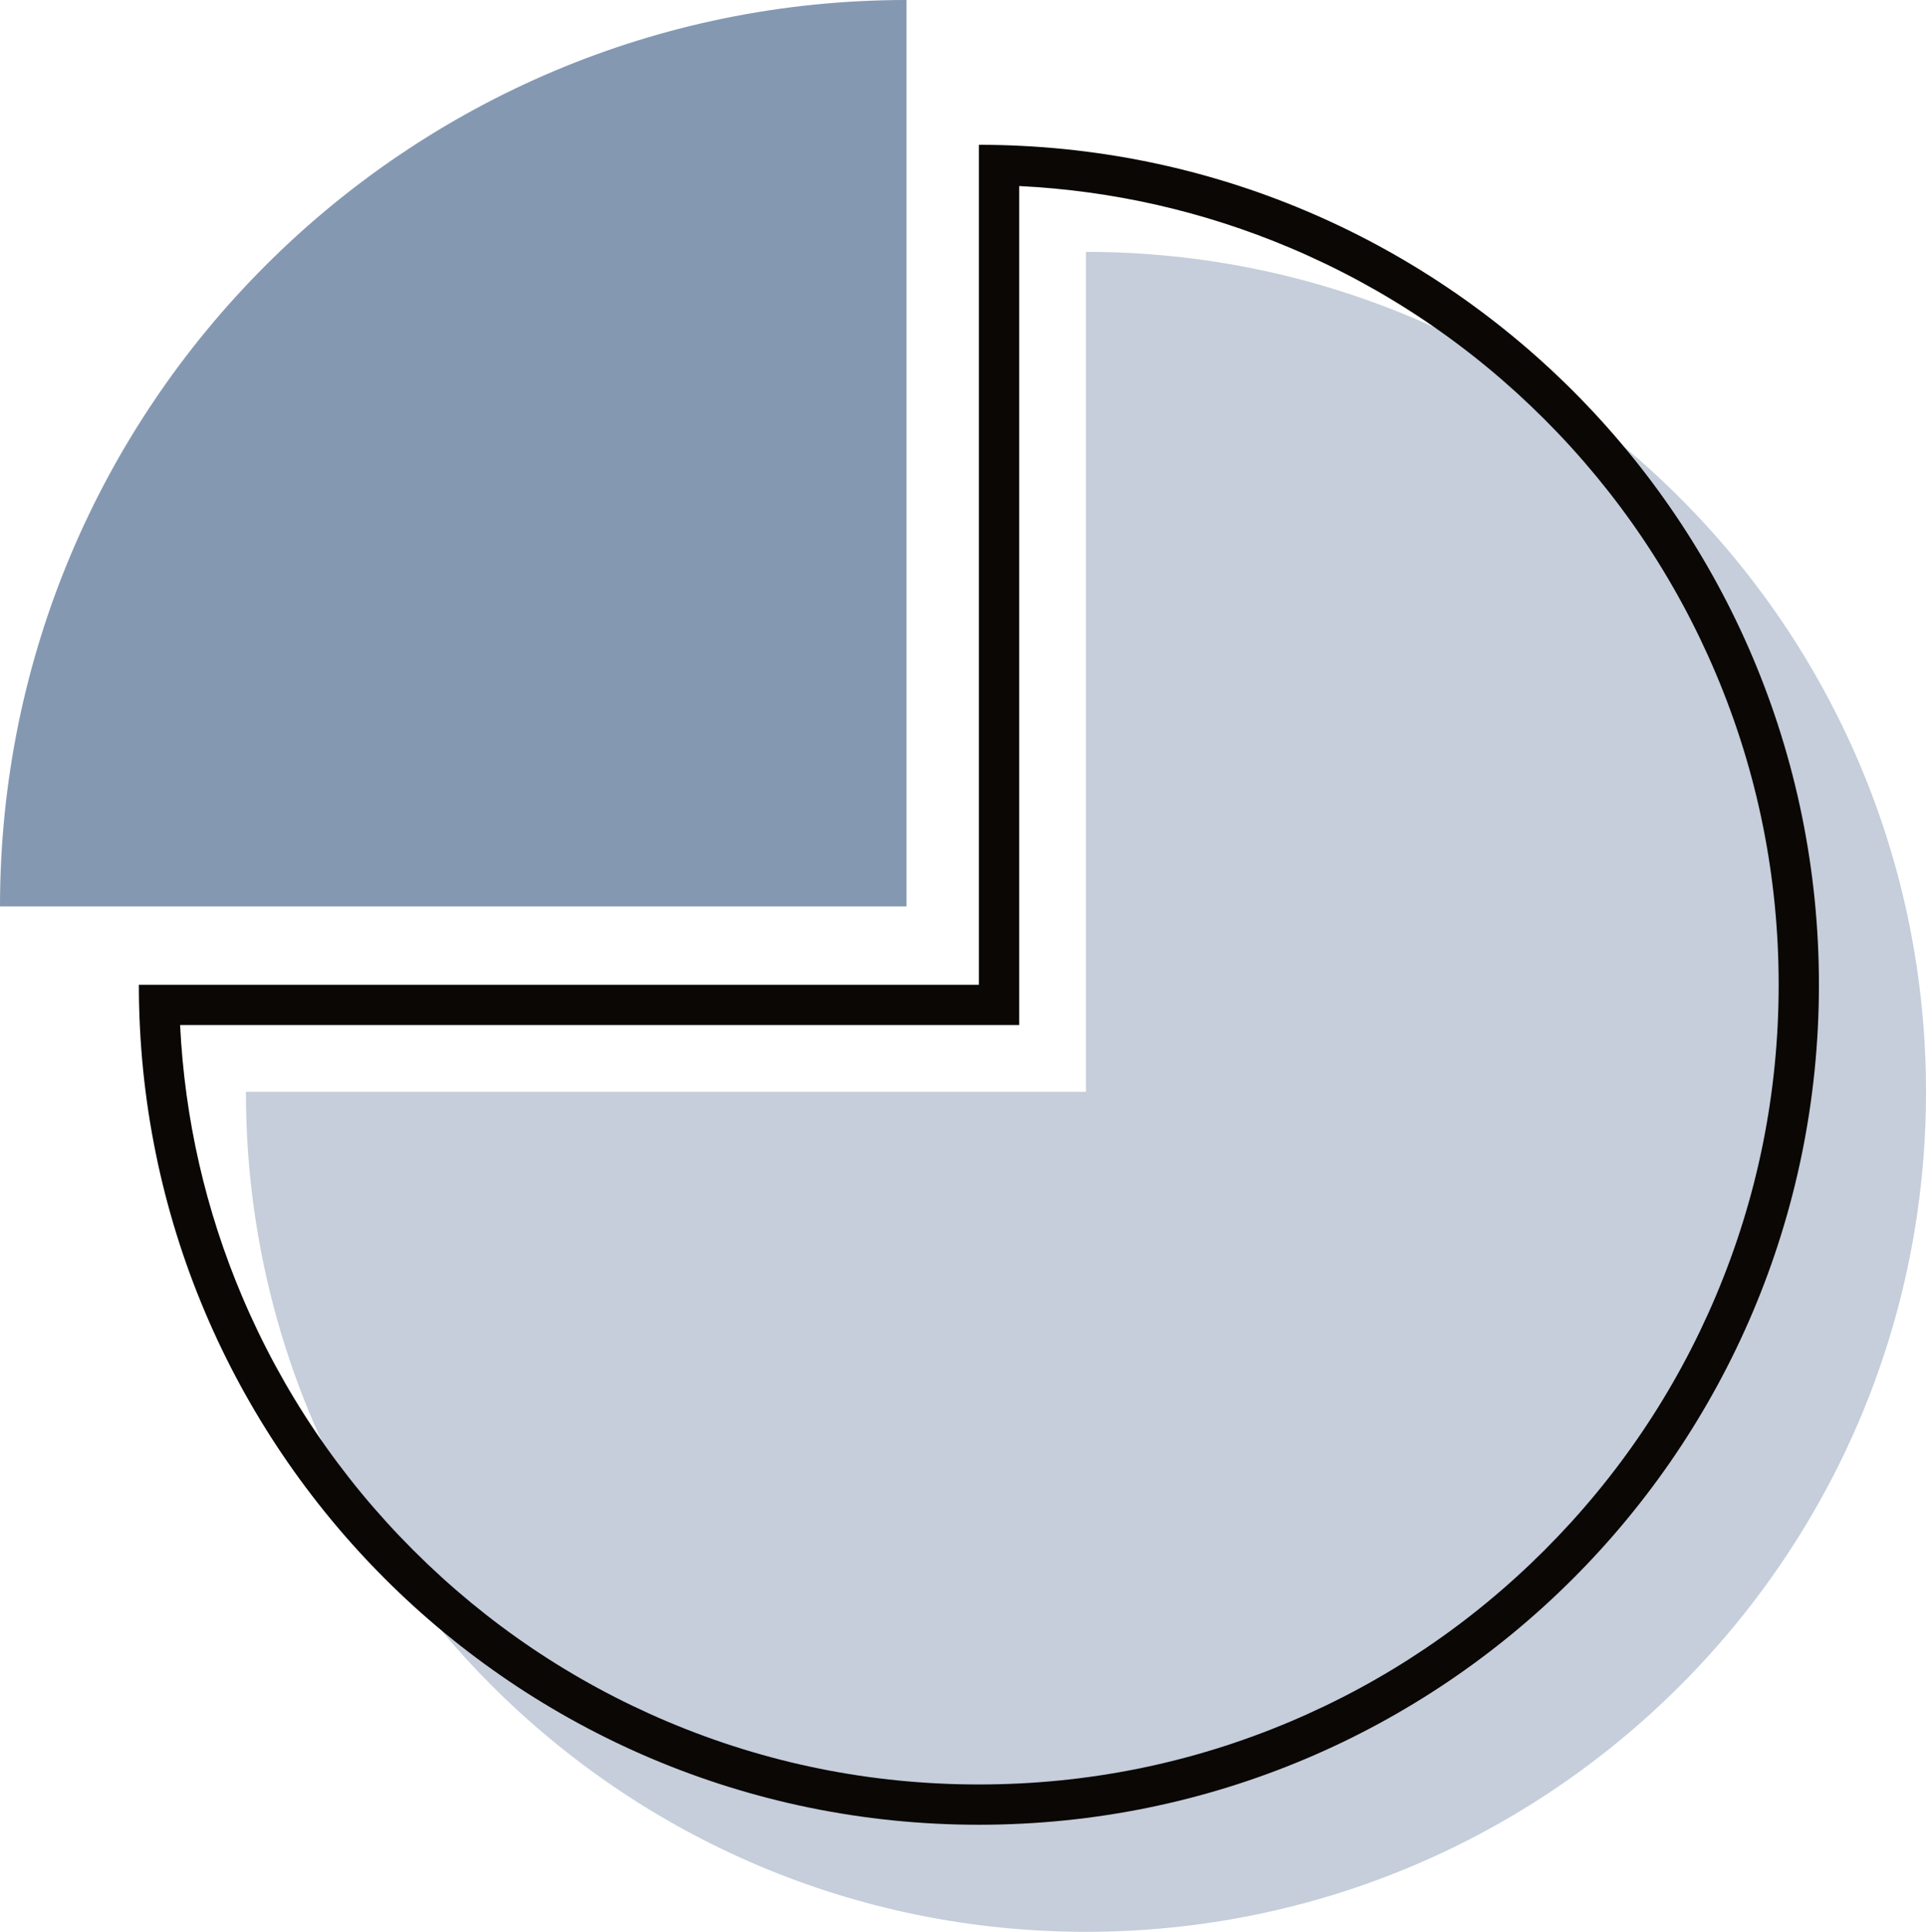   <svg xmlns="http://www.w3.org/2000/svg" x="0px" y="0px" viewBox="0 0 717.9 720.12" style="vertical-align: middle; max-width: 100%; width: 100%;" width="100%">
   <g>
    <path d="M404.78,407.01H91.66c0,172.93,140.19,313.12,313.12,313.12S717.9,579.93,717.9,407.01   S577.71,93.89,404.78,93.89V407.01z" fill="rgba(132,152,178,0.47)">
    </path>
    <path d="M337.9,337.9V0C151.28,0,0,151.28,0,337.9H337.9z" fill="rgb(132,152,178)">
    </path>
    <path d="M379.87,69.35c34.95,1.72,68.87,9.45,101.04,23.05c35.5,15.01,67.38,36.51,94.76,63.89   s48.88,59.27,63.89,94.76c15.54,36.74,23.42,75.78,23.42,116.04c0,40.25-7.88,79.29-23.42,116.04   c-15.01,35.5-36.51,67.38-63.89,94.76s-59.27,48.88-94.76,63.89c-36.74,15.54-75.78,23.42-116.04,23.42   c-40.25,0-79.29-7.88-116.04-23.42c-35.5-15.01-67.38-36.51-94.76-63.89s-48.88-59.27-63.89-94.76   c-13.6-32.16-21.34-66.08-23.05-101.04h297.75h15v-15V69.35 M364.87,53.98V367.1H51.76c0,172.93,140.19,313.12,313.12,313.12   S677.99,540.03,677.99,367.1S537.8,53.98,364.87,53.98L364.87,53.98z" fill="rgb(10, 7, 5)">
    </path>
   </g>
  </svg>
